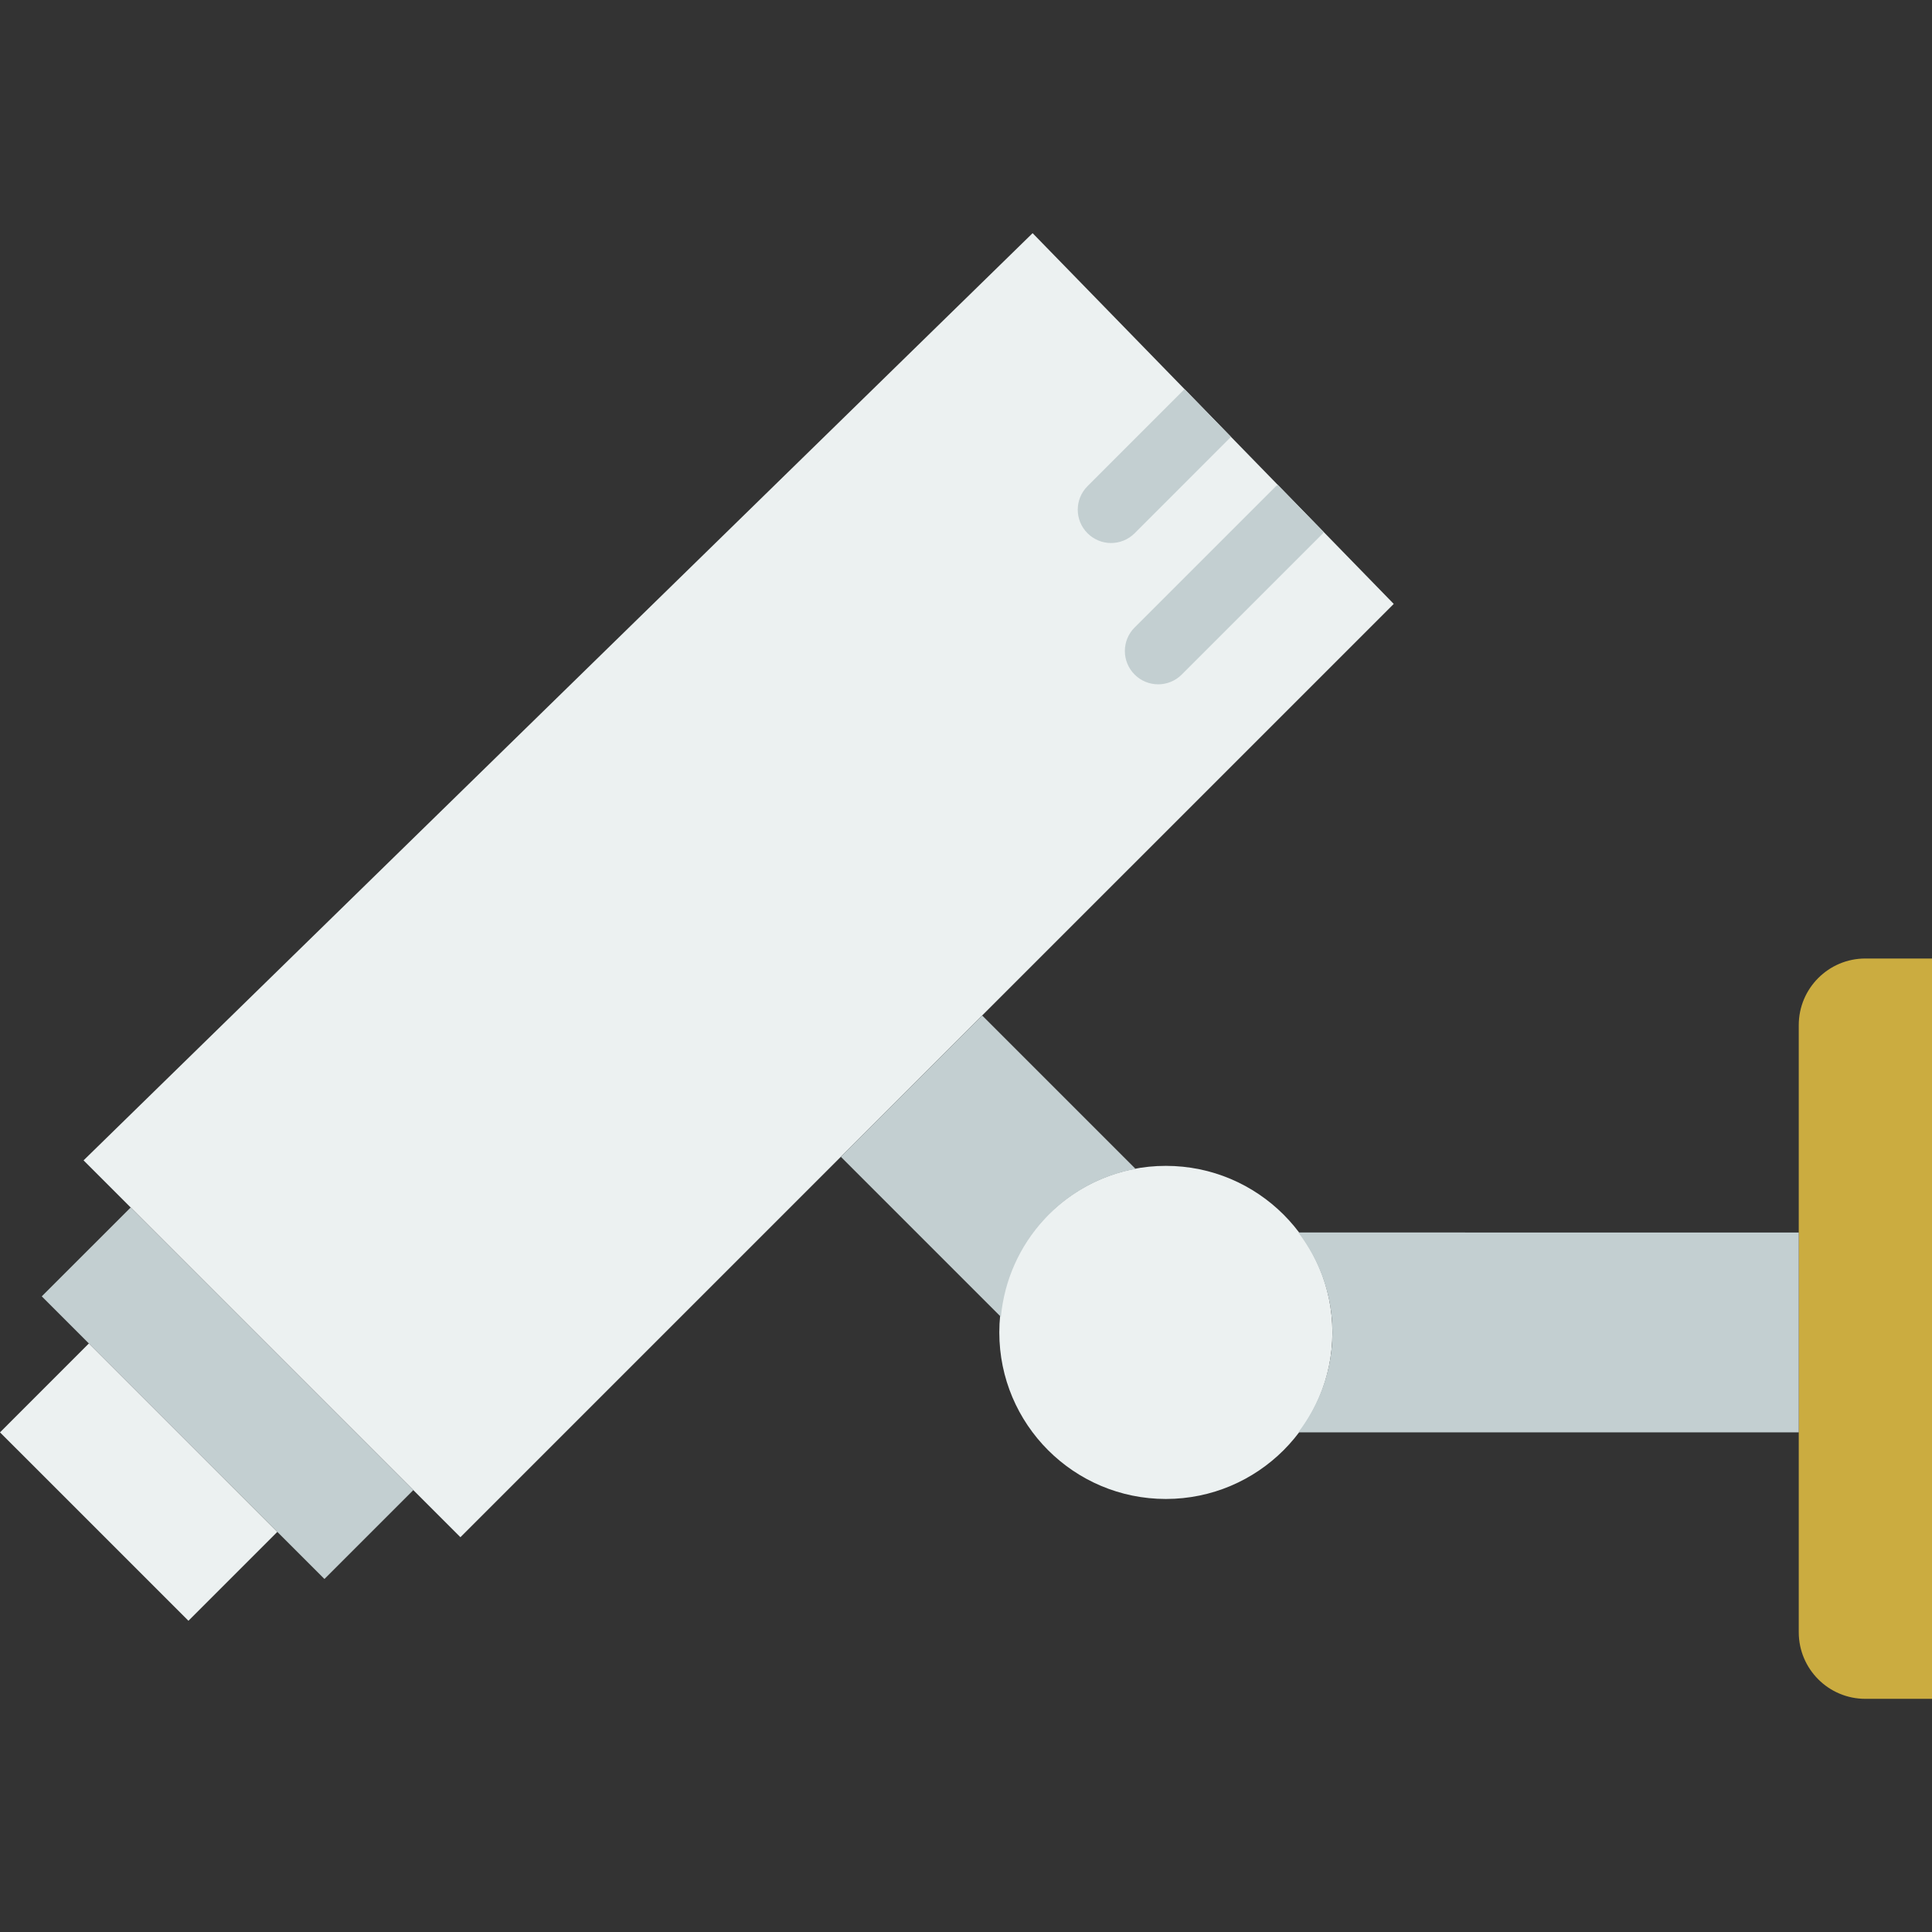 <?xml version="1.0" encoding="iso-8859-1"?>
<!-- Uploaded to: SVG Repo, www.svgrepo.com, Generator: SVG Repo Mixer Tools -->
<svg height="800px" width="800px" version="1.1" id="Layer_1" xmlns="http://www.w3.org/2000/svg" xmlns:xlink="http://www.w3.org/1999/xlink" 
	 viewBox="0 0 503.32 503.32" xml:space="preserve">
<rect x="0" y="0" width="503.32" height="503.32" fill="#333333" stroke="none"/>
<g>
	<path style="fill:#CBAC40;" d="M503.32,442.576h-17.356c-9.589,0-17.356-7.767-17.356-17.356V267.064
		c0-9.58,7.767-17.356,17.356-17.356h17.356V442.576z"/>
	<g>
		<path style="fill:#ECF1F1;" d="M347.117,347.118c0-23.96-19.43-43.39-43.39-43.39s-43.39,19.43-43.39,43.39
			c0,23.96,19.43,43.39,43.39,43.39S347.117,371.078,347.117,347.118"/>
		<polygon style="fill:#ECF1F1;" points="363.09,157.33 119.95,400.469 21.768,302.296 269.012,60.744 		"/>
	</g>
	<polygon style="fill:#C3CFD1;" points="107.674,388.201 84.521,411.354 10.88,337.722 34.041,314.569 	"/>
	<polygon style="fill:#ECF1F1;" points="72.244,399.085 49.091,422.238 0,373.156 23.153,349.994 	"/>
	<g>
		<path style="fill:#C3CFD1;" d="M338.242,321.084c5.493,7.272,8.878,16.219,8.878,26.034c0,9.815-3.384,18.762-8.878,26.034
			h130.369v-52.068H338.242z"/>
		<path style="fill:#C3CFD1;" d="M295.843,304.523l-39.971-39.971l-36.821,36.812l41.698,41.698
			C262.572,323.667,276.977,307.994,295.843,304.523"/>
		<path style="fill:#C3CFD1;" d="M301.727,178.279c2.222,0,4.443-0.85,6.135-2.543l36.812-36.812c0.087-0.087,0.113-0.208,0.2-0.295
			l-11.984-12.305c-0.148,0.139-0.338,0.182-0.486,0.33l-36.812,36.812c-3.393,3.393-3.393,8.878,0,12.271
			C297.284,177.428,299.505,178.279,301.727,178.279"/>
		<path style="fill:#C3CFD1;" d="M289.455,141.466c2.222,0,4.443-0.85,6.135-2.543l25.105-25.114l-12.088-12.418
			c-0.035,0.026-0.069,0.035-0.104,0.069l-25.183,25.192c-3.393,3.393-3.393,8.878,0,12.271
			C285.012,140.616,287.234,141.466,289.455,141.466"/>
	</g>
</g>
</svg>
